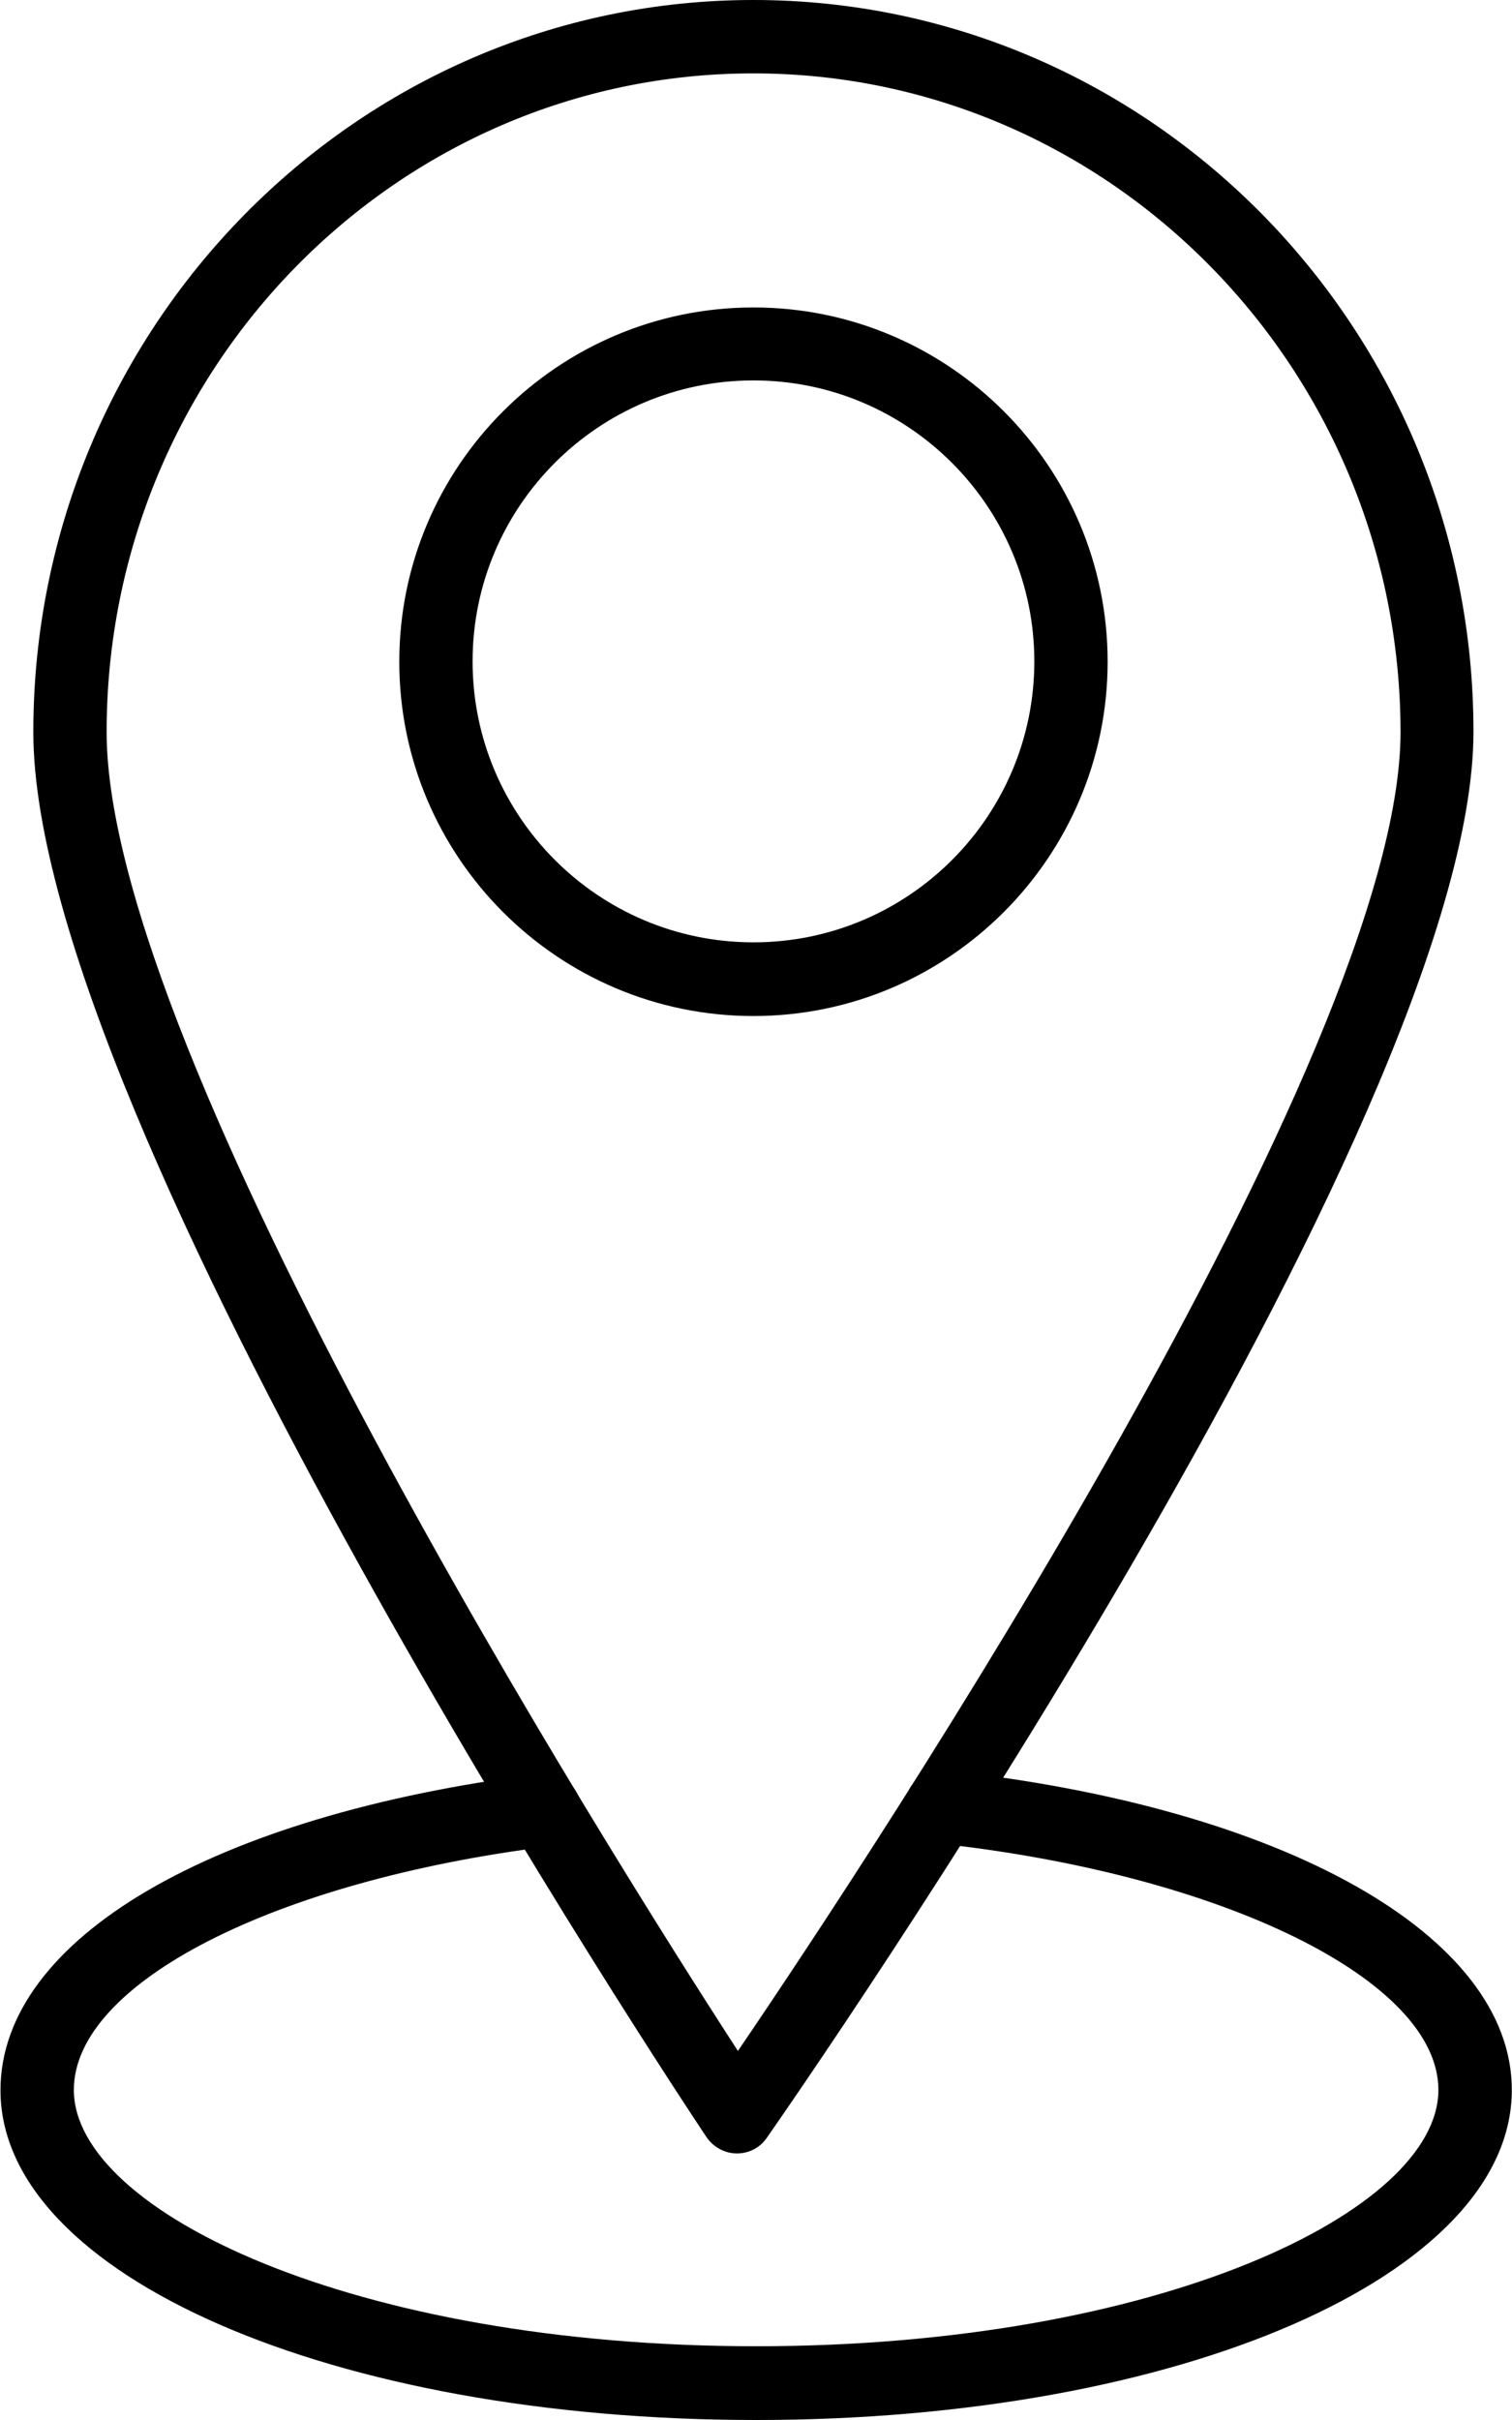 <svg xmlns="http://www.w3.org/2000/svg" width="25" height="40" fill="none" viewBox="0 0 25 40"><path fill="#000" d="M12.188 35.594h-.006c-.2 0-.388-.106-.5-.269C11.226 34.644.551 18.55.551 12.1.551 5.431 5.888 0 12.457 0c6.569 0 11.906 5.425 11.906 12.094 0 6.462-11.206 22.556-11.681 23.237-.113.169-.3.263-.494.263Zm.269-34.381C6.557 1.212 1.763 6.094 1.763 12.1c0 5.338 8.306 18.512 10.438 21.8 2.225-3.269 10.956-16.469 10.956-21.8-.006-6.006-4.806-10.887-10.7-10.887Z"/><path fill="#000" d="M12.458 16.794c-3.231 0-5.856-2.625-5.856-5.856 0-3.231 2.625-5.856 5.856-5.856 3.231 0 5.856 2.625 5.856 5.856 0 3.225-2.625 5.856-5.856 5.856Zm0-10.506c-2.562 0-4.644 2.081-4.644 4.644 0 2.562 2.081 4.644 4.644 4.644 2.562 0 4.644-2.081 4.644-4.644 0-2.556-2.081-4.644-4.644-4.644ZM12.502 40c-7.006 0-12.494-2.394-12.494-5.45 0-2.5 3.5-4.55 8.919-5.231.331-.044.637.194.675.525.044.331-.194.637-.525.675-4.55.569-7.856 2.263-7.856 4.025 0 2.006 4.631 4.237 11.281 4.237 6.65 0 11.281-2.231 11.281-4.237 0-1.812-3.562-3.562-8.281-4.075-.331-.037-.575-.338-.537-.669.037-.331.325-.575.669-.537 5.6.606 9.363 2.731 9.363 5.281 0 3.062-5.487 5.456-12.494 5.456Z"/></svg>